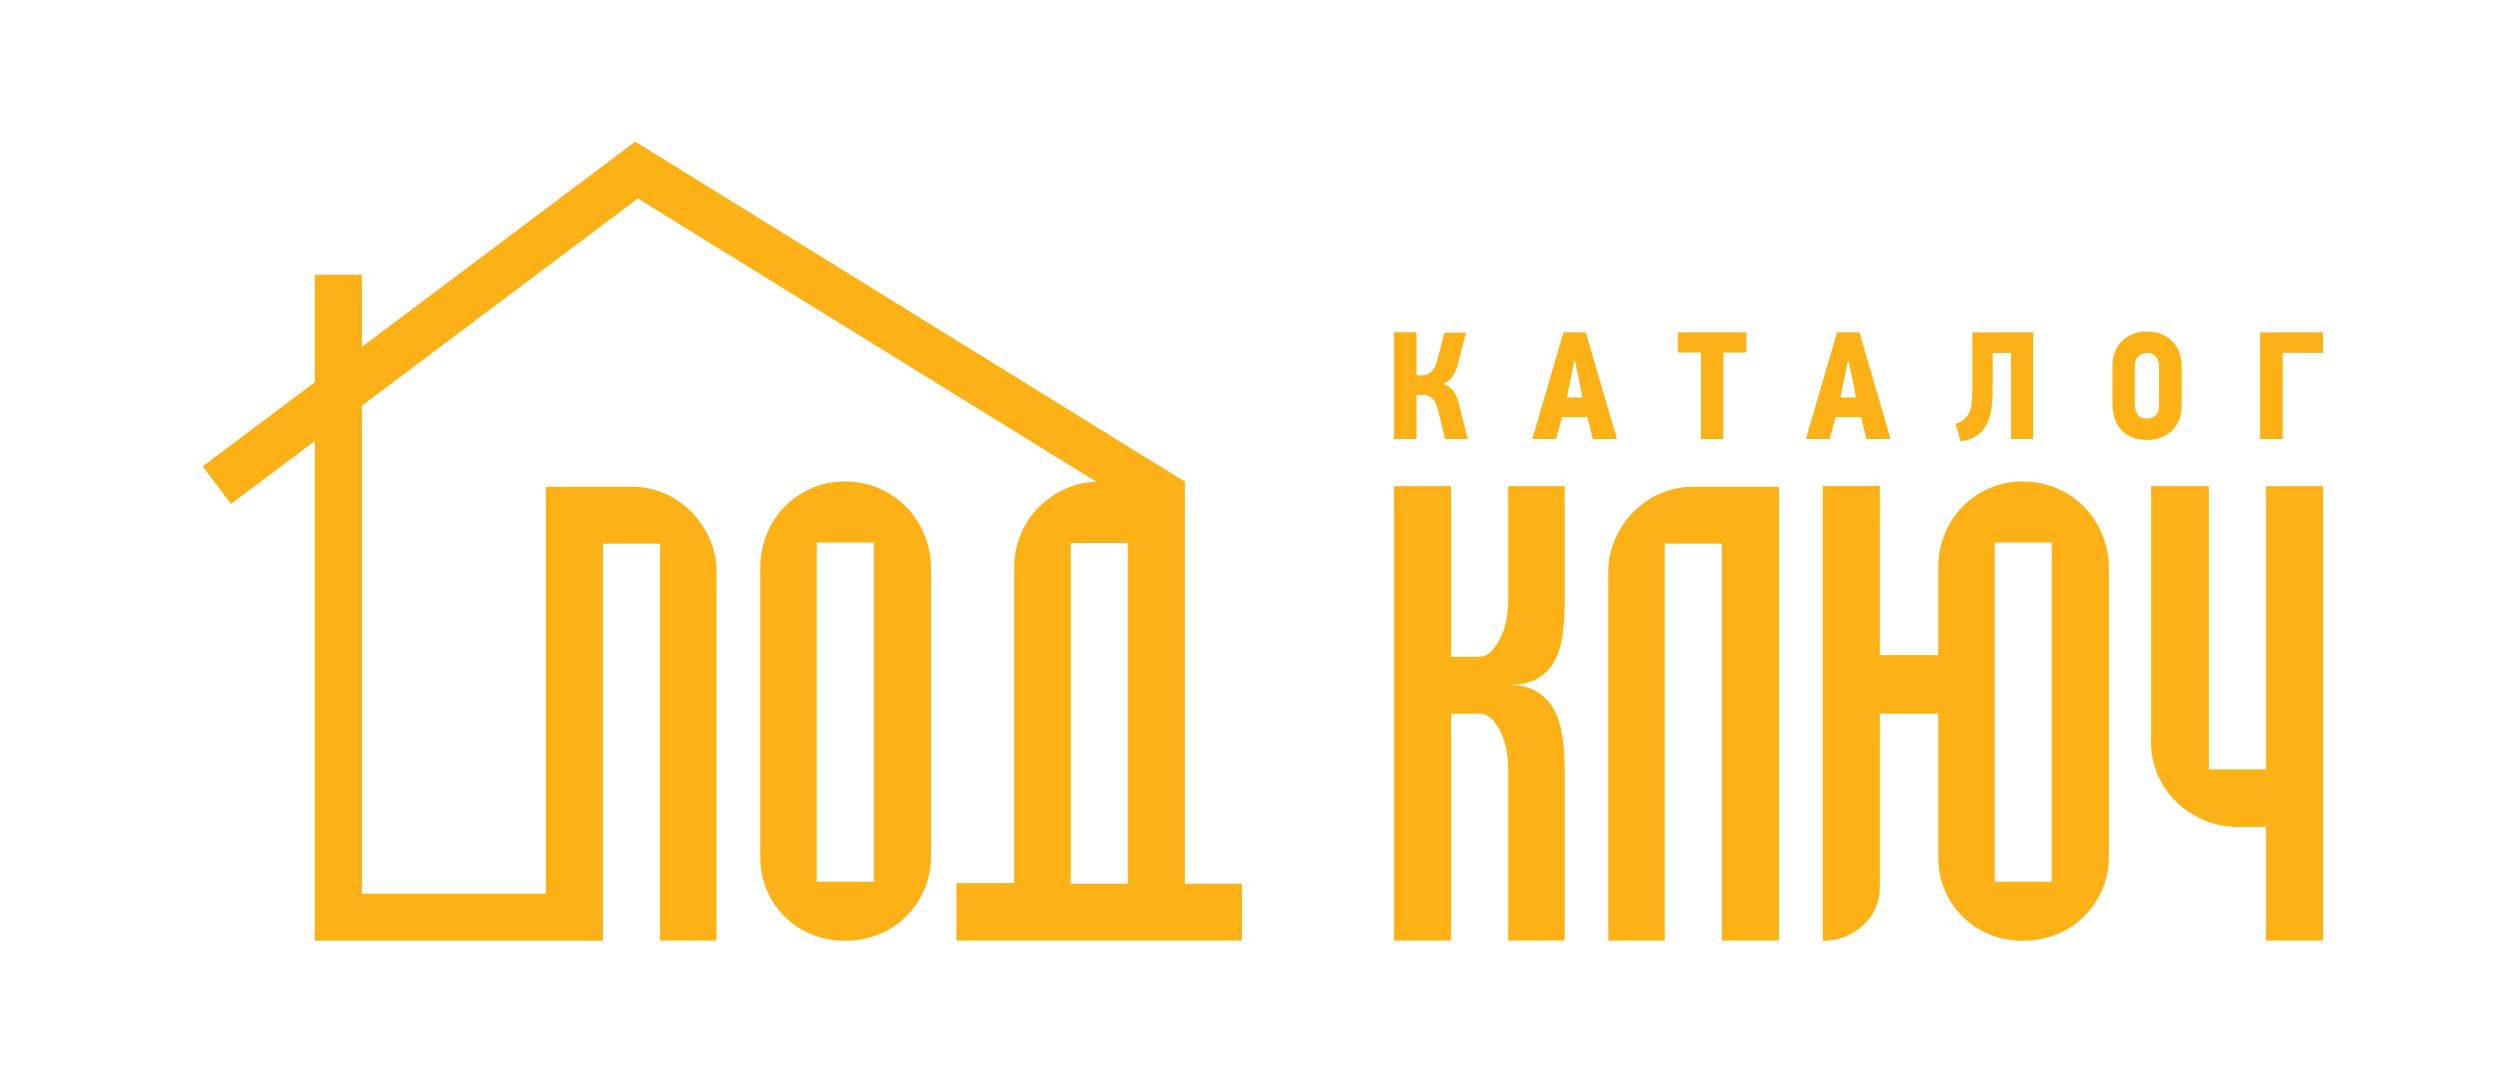 <?xml version="1.0" encoding="UTF-8"?> <!-- Generator: Adobe Illustrator 14.0.0, SVG Export Plug-In . SVG Version: 6.00 Build 43363) --> <svg xmlns="http://www.w3.org/2000/svg" xmlns:xlink="http://www.w3.org/1999/xlink" id="Слой_1" x="0px" y="0px" width="467px" height="203px" viewBox="0 0 467 203" xml:space="preserve"> <g> <path fill="#FCB216" d="M433.941,175.709V90.813h-10.667v52.896h-10.659V90.813h-10.791v47.995c0,2.153,0.436,4.182,1.315,6.098 c0.88,1.913,2.044,3.565,3.476,4.954c1.439,1.391,3.136,2.508,5.096,3.344c1.958,0.838,4.01,1.256,6.17,1.256h5.394v10.387v10.863 H433.941L433.941,175.709z M426.405,65.916h7.536v-3.837h-11.739v19.929h4.203V65.916L426.405,65.916z M407.057,78.415 c0.319-0.792,0.479-1.685,0.479-2.678v-7.415c0-0.783-0.131-1.556-0.393-2.32c-0.261-0.763-0.651-1.446-1.174-2.047 c-0.521-0.601-1.188-1.088-2-1.46c-0.811-0.373-1.768-0.559-2.869-0.559c-1.179,0-2.179,0.196-3,0.587 c-0.821,0.392-1.492,0.893-2.015,1.503c-0.521,0.612-0.897,1.294-1.13,2.048s-0.348,1.503-0.348,2.248v7.101 c0,0.897,0.119,1.756,0.361,2.576c0.242,0.821,0.623,1.542,1.146,2.162c0.521,0.621,1.192,1.112,2.015,1.475 c0.821,0.363,1.812,0.544,2.971,0.544c0.946,0,1.812-0.148,2.595-0.444c0.782-0.296,1.459-0.725,2.028-1.288 C406.294,79.884,406.738,79.207,407.057,78.415L407.057,78.415z M403.304,76.023c0,0.668-0.218,1.193-0.651,1.575 c-0.436,0.382-0.953,0.572-1.552,0.572c-0.831,0-1.426-0.248-1.782-0.744c-0.358-0.496-0.536-1.126-0.536-1.89v-7.387 c0-0.229,0.043-0.473,0.13-0.731c0.087-0.257,0.222-0.496,0.406-0.715c0.184-0.219,0.42-0.401,0.71-0.544 c0.29-0.144,0.647-0.215,1.072-0.215c0.426,0,0.777,0.081,1.059,0.243c0.28,0.163,0.507,0.358,0.681,0.587s0.294,0.468,0.362,0.716 c0.067,0.248,0.102,0.468,0.102,0.659V76.023L403.304,76.023z M392.678,166.229c0.842-1.896,1.262-3.992,1.262-6.296v-53.836 c0-2.217-0.42-4.313-1.262-6.295c-0.833-1.981-1.977-3.705-3.414-5.169c-1.438-1.467-3.132-2.614-5.093-3.445 c-1.961-0.837-4.059-1.251-6.293-1.251s-4.314,0.414-6.229,1.251c-1.923,0.831-3.597,1.978-5.036,3.445 c-1.438,1.464-2.556,3.188-3.357,5.169c-0.795,1.983-1.192,4.079-1.192,6.295v16.283h-10.906V90.772h-10.672v84.965 c2.877,0,5.38-0.946,7.492-2.844c2.121-1.903,3.18-4.361,3.18-7.37V133.32h10.906v26.613c0,2.304,0.397,4.4,1.192,6.296 c0.802,1.905,1.92,3.569,3.357,4.993c1.439,1.428,3.113,2.543,5.036,3.324c1.915,0.793,3.995,1.19,6.229,1.19 s4.332-0.397,6.293-1.19c1.961-0.781,3.655-1.896,5.093-3.324C390.701,169.799,391.845,168.135,392.678,166.229L392.678,166.229z M383.271,164.692h-10.665v-63.349h10.665V164.692L383.271,164.692z M375.652,82.007h4.145V62.078h-11.363v10.136 c0,0.993-0.023,1.867-0.071,2.62c-0.049,0.755-0.18,1.408-0.393,1.962s-0.525,1.026-0.941,1.417c-0.415,0.392-1,0.712-1.753,0.959 l0.984,3.265c1.295-0.191,2.334-0.568,3.116-1.131c0.783-0.563,1.387-1.284,1.812-2.162c0.426-0.878,0.705-1.909,0.841-3.093 c0.135-1.183,0.203-2.5,0.203-3.951v-6.156h3.421V82.007L375.652,82.007z M348.637,82.007h4.522l-5.826-19.929h-4.174 l-5.826,19.929h4.434c0.193-0.668,0.383-1.346,0.566-2.033c0.183-0.688,0.362-1.364,0.536-2.033h4.783L348.637,82.007 L348.637,82.007z M346.695,74.248h-2.899l0.58-2.863l0.813-3.951h0.145l0.812,3.98L346.695,74.248L346.695,74.248z M321.646,175.709h10.667V90.93h-16.058c-2.163,0-4.2,0.417-6.118,1.256c-1.919,0.833-3.598,1.989-5.029,3.464 c-1.443,1.469-2.577,3.162-3.419,5.07c-0.838,1.915-1.258,3.941-1.258,6.091v68.897h10.544v-74.151h10.671V175.709L321.646,175.709 z M321.912,65.858h4.319v-3.78h-12.813v3.78h4.319v16.149h4.174V65.858L321.912,65.858z M297.535,82.007h4.521l-5.825-19.929 h-4.175l-5.825,19.929h4.434c0.193-0.668,0.382-1.346,0.566-2.033c0.183-0.688,0.361-1.364,0.535-2.033h4.783L297.535,82.007 L297.535,82.007z M295.593,74.248h-2.898l0.58-2.863l0.812-3.951h0.146l0.811,3.98L295.593,74.248L295.593,74.248z M281.736,90.813 v21.252c0,2.945-0.553,5.454-1.68,7.525c-1.111,2.066-2.354,3.101-3.714,3.101h-5.271V90.813h-10.667v84.896h10.667v-42.388h5.395 c1.355,0,2.572,1.011,3.658,3.04c1.067,2.034,1.612,4.521,1.612,7.463v31.885h10.549v-31.885c0-2.143-0.145-4.195-0.422-6.14 c-0.28-1.953-0.805-3.646-1.556-5.083c-0.76-1.428-1.84-2.564-3.237-3.402c-1.398-0.834-3.176-1.251-5.334-1.251 c2.239,0,4.054-0.397,5.451-1.194c1.405-0.795,2.479-1.91,3.235-3.347c0.762-1.431,1.261-3.1,1.499-5.011 c0.24-1.914,0.363-3.98,0.363-6.209V90.813H281.736L281.736,90.813z M271.491,73.017c-0.454-0.61-1.087-1.049-1.898-1.317 c0.618-0.21,1.169-0.625,1.652-1.245c0.482-0.62,0.841-1.418,1.073-2.391l1.536-5.927h-4.029l-1.363,5.24 c-0.135,0.534-0.309,0.978-0.521,1.331c-0.213,0.353-0.44,0.635-0.683,0.845c-0.241,0.21-0.502,0.358-0.782,0.443 c-0.279,0.086-0.556,0.129-0.825,0.129h-1.044V62.05h-4.203v19.957h4.203v-8.246h1.188c0.734,0,1.318,0.215,1.753,0.644 c0.436,0.429,0.797,1.169,1.087,2.219l1.306,5.383h4.231l-1.653-6.614C272.288,74.419,271.945,73.627,271.491,73.017 L271.491,73.017z M178.67,175.709h53.331v-10.621h-10.667V89.976L118.695,26.479l-0.025-0.034l-0.013,0.01l-0.003-0.002 l-0.006,0.008L67.609,64.783V51.326h-8.806v20.069L37.86,87.119l5.3,7.007l15.644-11.745v84.572v8.774h8.806h45.026v-8.774h-0.004 v-65.396h10.67v74.151h10.544v-68.896c0-2.148-0.416-4.178-1.257-6.093c-0.838-1.907-1.976-3.6-3.418-5.071 c-1.435-1.474-3.111-2.629-5.031-3.462c-1.92-0.837-3.955-1.256-6.112-1.256H101.97v76.023H67.609V75.77l51.532-38.691L204.804,90 c-2.056,0.057-3.98,0.475-5.764,1.287c-1.914,0.878-3.593,2.03-5.031,3.465c-1.436,1.435-2.556,3.125-3.355,5.076 c-0.798,1.948-1.198,3.997-1.198,6.147v58.988H178.67V175.709L178.67,175.709z M200.002,101.438h10.668v63.65h-10.668V101.438 L200.002,101.438z M143.217,99.798c-0.796,1.984-1.198,4.083-1.198,6.299v53.836c0,2.304,0.402,4.398,1.198,6.296 c0.8,1.905,1.919,3.571,3.359,4.993c1.44,1.429,3.112,2.544,5.031,3.326c1.918,0.789,3.994,1.188,6.236,1.188 c2.233,0,4.334-0.399,6.29-1.188c1.956-0.782,3.657-1.897,5.091-3.326c1.442-1.422,2.578-3.088,3.416-4.993 c0.838-1.897,1.261-3.992,1.261-6.296v-53.836c0-2.217-0.423-4.315-1.261-6.299c-0.838-1.977-1.974-3.701-3.416-5.166 c-1.434-1.467-3.135-2.613-5.091-3.446c-1.956-0.835-4.057-1.249-6.29-1.249c-2.242,0-4.318,0.414-6.236,1.249 c-1.919,0.833-3.591,1.979-5.031,3.446C145.136,96.097,144.017,97.821,143.217,99.798L143.217,99.798z M152.566,101.344h10.664 v63.349h-10.664V101.344L152.566,101.344z"></path> </g> </svg> 
